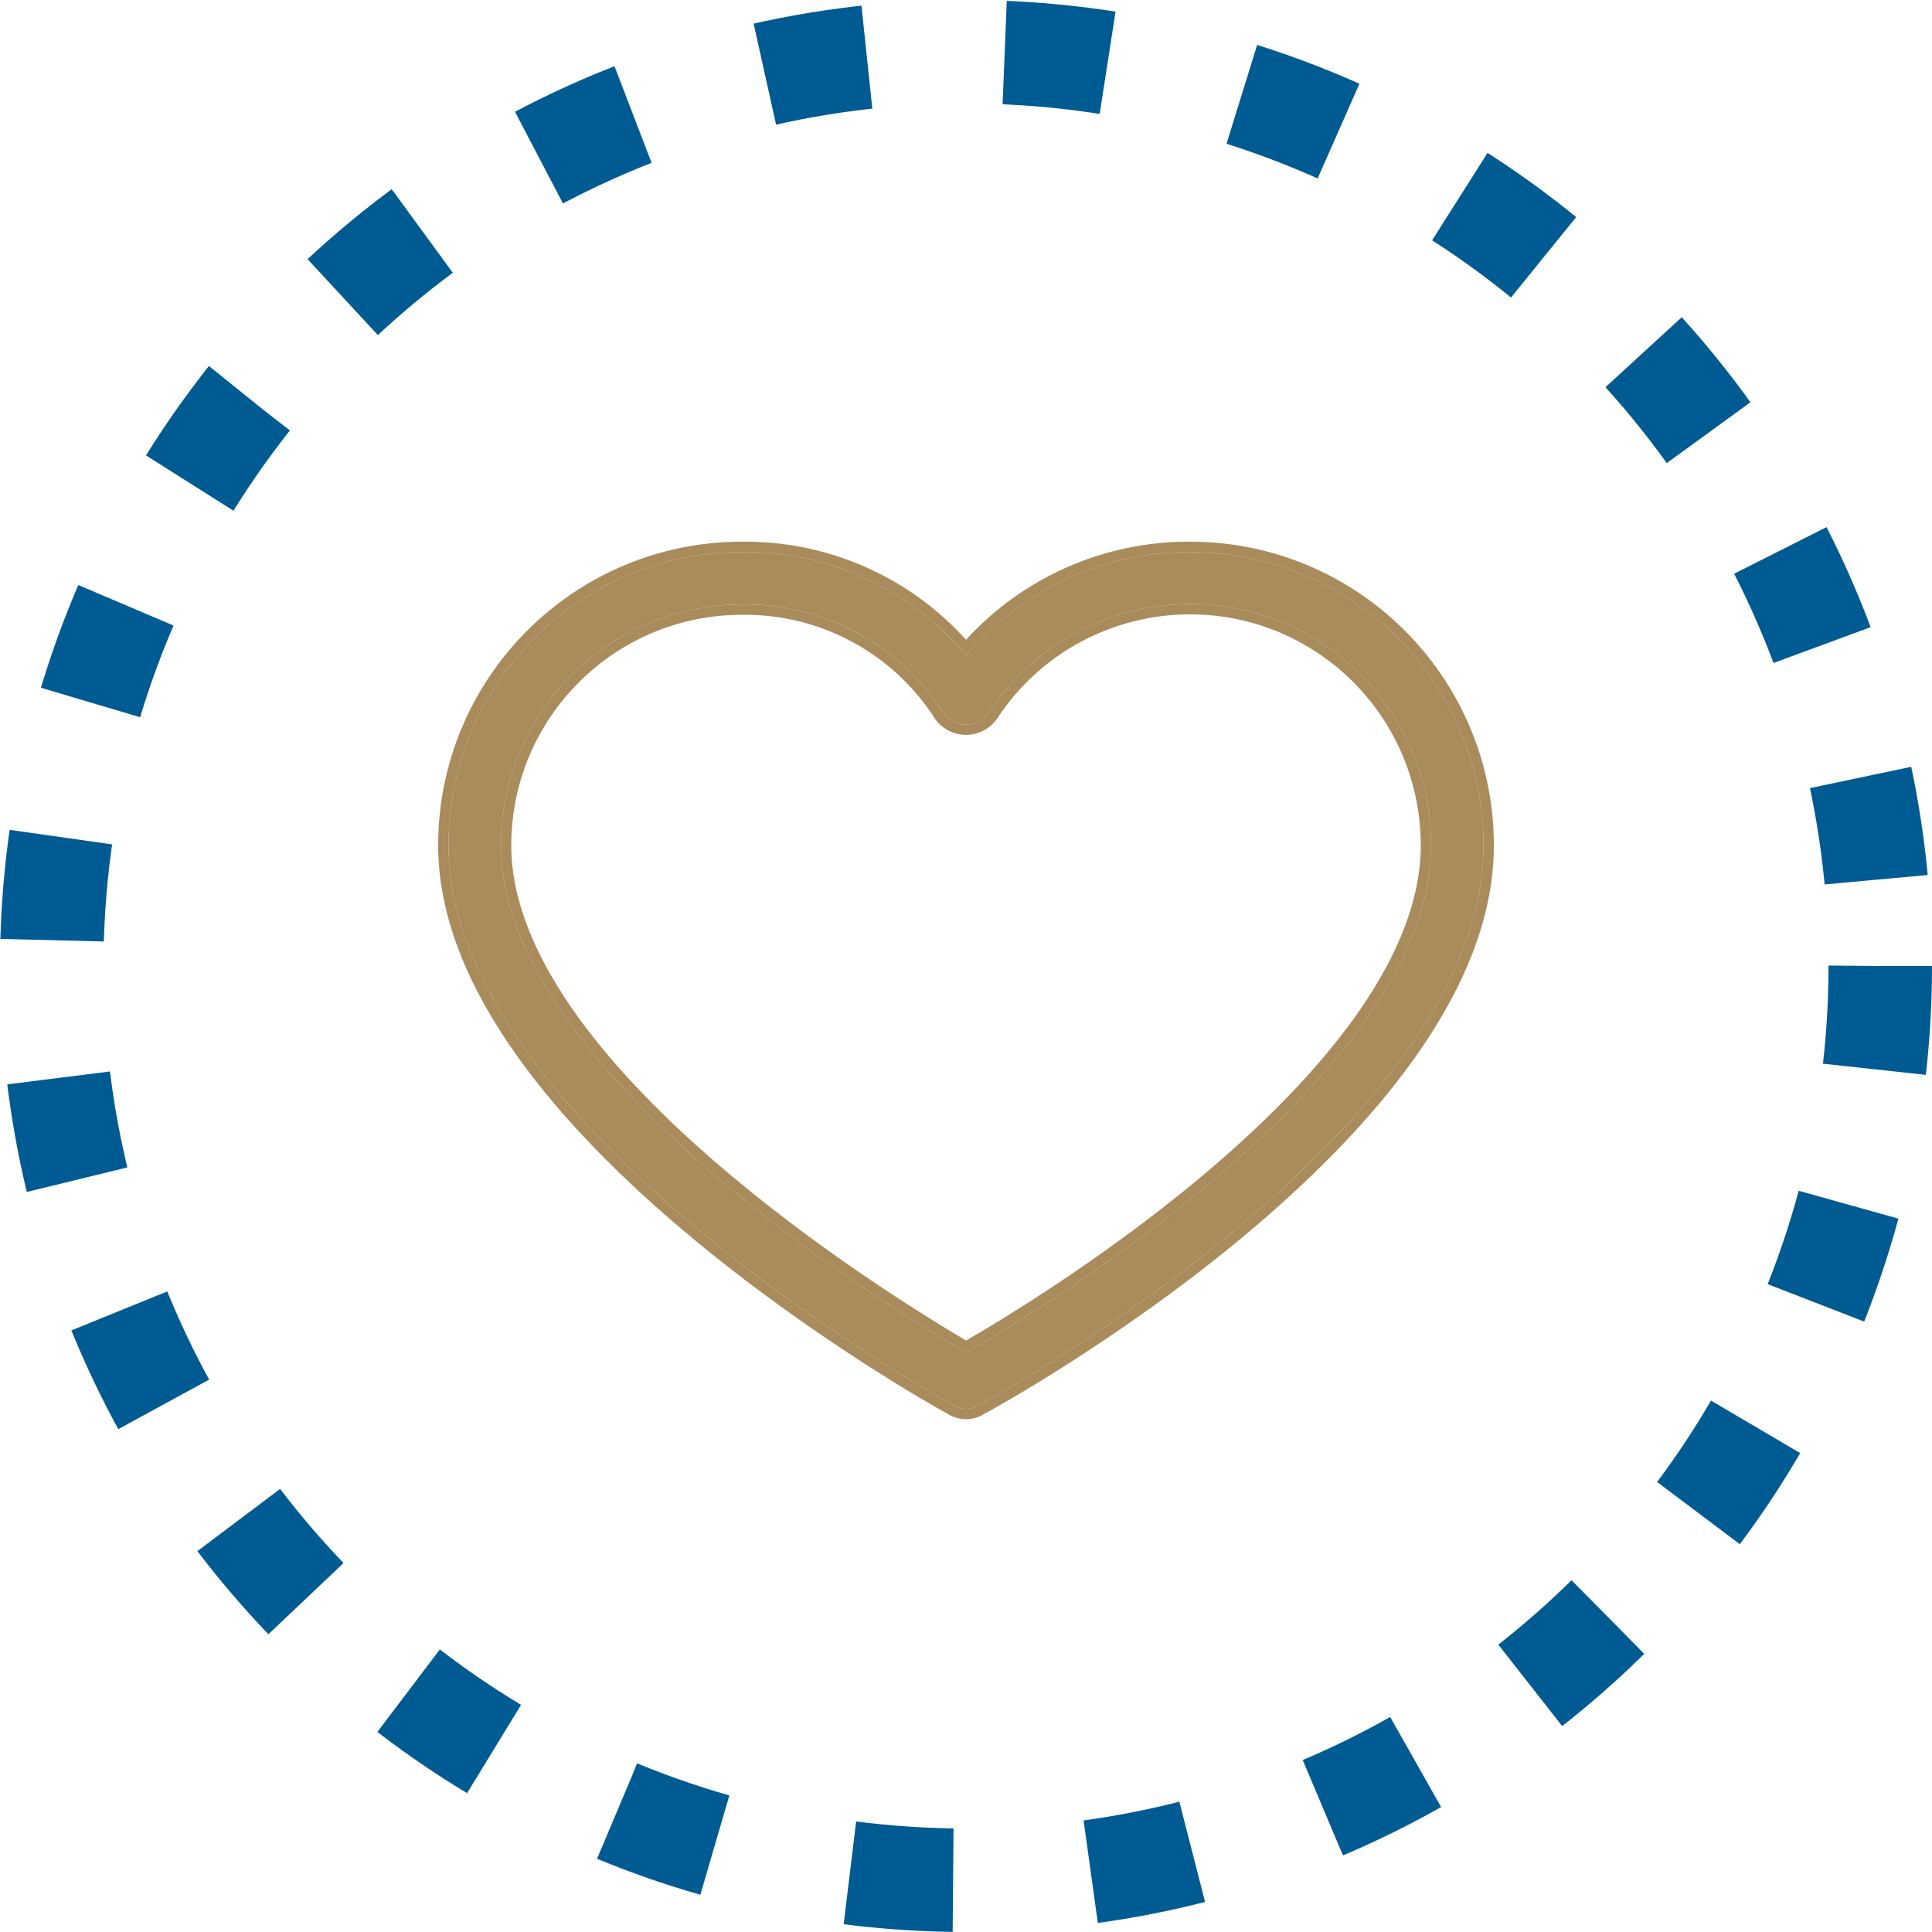 <svg width="56" height="56" viewBox="0 0 56 56" fill="none" xmlns="http://www.w3.org/2000/svg">
<circle cx="28" cy="28" r="26.5" stroke="#005B92" stroke-width="3" stroke-linejoin="round" stroke-dasharray="3 4"/>
<path d="M34.494 16.001C31.991 15.987 29.612 17.086 28 19C26.398 17.073 24.012 15.971 21.506 16.001C16.808 16.001 13 19.809 13 24.507C13 32.557 27.051 40.418 27.62 40.722C27.85 40.876 28.15 40.876 28.38 40.722C28.949 40.418 43 32.671 43 24.507C43 19.809 39.192 16.001 34.494 16.001ZM28 39.203C25.797 37.912 14.519 31.039 14.519 24.507C14.519 20.648 17.647 17.52 21.506 17.52C23.869 17.488 26.081 18.68 27.354 20.671C27.613 21.028 28.112 21.107 28.468 20.849C28.536 20.799 28.596 20.739 28.646 20.671C30.757 17.442 35.088 16.535 38.318 18.647C40.295 19.94 41.485 22.144 41.481 24.507C41.481 31.114 30.203 37.95 28 39.203Z" fill="#A98B5C"/>
<path fill-rule="evenodd" clip-rule="evenodd" d="M21.506 17.52C17.647 17.52 14.519 20.648 14.519 24.507C14.519 31.039 25.797 37.912 28 39.203C30.202 37.95 41.481 31.115 41.481 24.507C41.485 22.145 40.295 19.94 38.318 18.647C35.088 16.535 30.757 17.442 28.645 20.672C28.596 20.74 28.536 20.799 28.468 20.849C28.112 21.108 27.613 21.028 27.354 20.672C26.081 18.681 23.869 17.489 21.506 17.52ZM28.002 38.856C29.227 38.149 32.426 36.197 35.37 33.637C36.906 32.3 38.365 30.806 39.437 29.245C40.511 27.681 41.181 26.075 41.181 24.507V24.506C41.185 22.246 40.046 20.136 38.153 18.898C35.062 16.877 30.918 17.745 28.897 20.836L28.893 20.842L28.888 20.848C28.82 20.942 28.738 21.024 28.644 21.092L28.644 21.092C28.154 21.448 27.467 21.338 27.111 20.848L27.106 20.841L27.102 20.833C25.884 18.93 23.77 17.79 21.51 17.82L21.506 17.82C17.813 17.82 14.819 20.814 14.819 24.507C14.819 26.055 15.489 27.65 16.563 29.207C17.635 30.762 19.093 32.255 20.631 33.594C23.575 36.16 26.775 38.131 28.002 38.856ZM28.001 18.544C29.662 16.725 32.02 15.688 34.494 15.701C39.358 15.701 43.3 19.644 43.3 24.507C43.3 26.634 42.386 28.709 41.041 30.615C39.694 32.524 37.899 34.286 36.096 35.793C32.534 38.77 28.904 40.781 28.533 40.98C28.209 41.19 27.791 41.19 27.467 40.98C27.093 40.779 23.465 38.74 19.904 35.749C18.101 34.236 16.306 32.47 14.959 30.568C13.615 28.668 12.7 26.606 12.7 24.507C12.7 19.644 16.642 15.702 21.505 15.701C23.983 15.672 26.348 16.712 28.001 18.544ZM28.2 18.772C29.805 16.999 32.093 15.988 34.494 16.001C39.191 16.001 43 19.809 43 24.507C43 32.672 28.949 40.418 28.38 40.722C28.15 40.876 27.85 40.876 27.62 40.722C27.051 40.418 13 32.558 13 24.507C13 19.809 16.808 16.001 21.506 16.001C23.911 15.972 26.205 16.986 27.802 18.771C27.869 18.846 27.935 18.923 28 19.001C28.065 18.923 28.132 18.847 28.2 18.772Z" fill="#A98B5C"/>
</svg>
